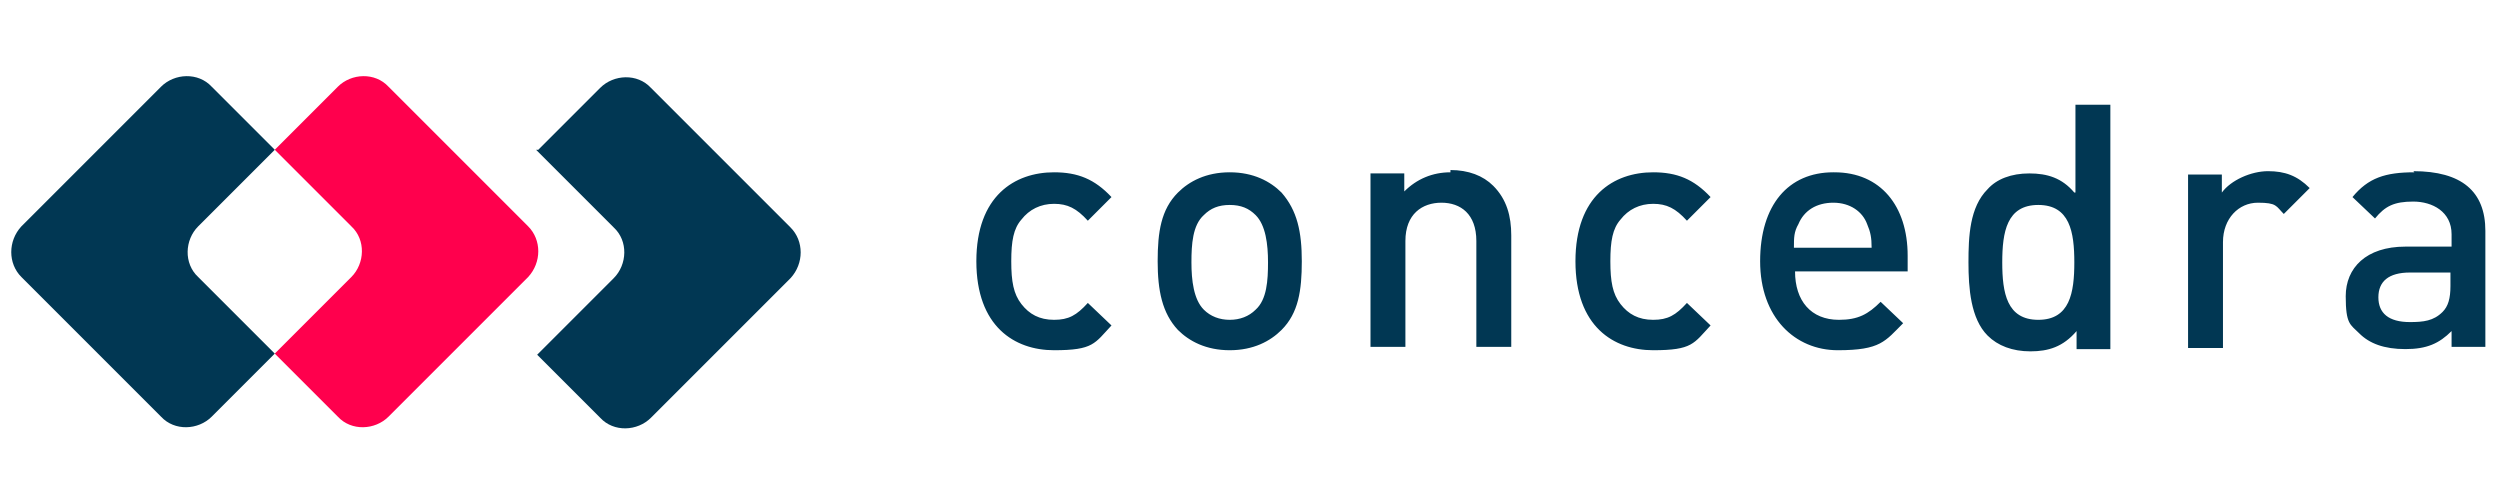 <?xml version="1.0" encoding="UTF-8"?>
<svg xmlns="http://www.w3.org/2000/svg" id="Ebene_1" data-name="Ebene 1" version="1.1" viewBox="0 0 222 44">
  <defs>
    <style>
      .cls-1 {
        fill: #013753;
      }

      .cls-1, .cls-2 {
        stroke-width: 0px;
      }

      .cls-2 {
        fill: #ff004d;
      }
    </style>
  </defs>
  <path class="cls-1" d="M1.9,24.6c-1.2-1.2-1.2-3.2,0-4.5L14.3,7.7c1.2-1.2,3.3-1.3,4.5,0l5.6,5.6-6.8,6.8c-1.2,1.2-1.3,3.3,0,4.5l6.8,6.8-5.6,5.6c-1.2,1.2-3.3,1.3-4.5,0L1.9,24.6h0Z"></path>
  <path class="cls-1" d="M47.8,13.3l5.5-5.5c1.2-1.2,3.3-1.3,4.5,0l12.4,12.4c1.2,1.2,1.2,3.2,0,4.5l-12.4,12.4c-1.2,1.2-3.3,1.3-4.5,0l-5.6-5.6,6.8-6.8c1.2-1.2,1.3-3.3,0-4.5l-6.9-6.9h0Z"></path>
  <path class="cls-2" d="M24.4,13.3l5.6-5.6c1.2-1.2,3.3-1.3,4.5,0l12.4,12.4c1.2,1.2,1.2,3.2,0,4.5l-12.4,12.4c-1.2,1.2-3.3,1.3-4.5,0l-5.6-5.6,6.8-6.8c1.2-1.2,1.3-3.3,0-4.5l-6.8-6.8h0Z"></path>
  <path class="cls-1" d="M109.2,15.3c-2.1,0-3.6.8-4.6,1.8-1.5,1.5-1.8,3.5-1.8,6.1s.4,4.6,1.8,6.1c1,1,2.5,1.8,4.6,1.8s3.6-.8,4.6-1.8c1.5-1.5,1.8-3.5,1.8-6.1s-.4-4.5-1.8-6.1c-1-1-2.5-1.8-4.6-1.8ZM111.5,27.5c-.6.6-1.4.9-2.3.9s-1.7-.3-2.3-.9c-.9-.9-1.1-2.6-1.1-4.2s.1-3.3,1.1-4.2c.6-.6,1.3-.9,2.3-.9s1.7.3,2.3.9c.9.9,1.1,2.6,1.1,4.2s-.1,3.3-1.1,4.2ZM128.8,15.3c-1.6,0-3,.6-4.1,1.7v-1.6h-3v15.4h3.1v-9.4c0-2.4,1.5-3.4,3.2-3.4s3.1,1,3.1,3.4v9.4h3.1v-9.9c0-1.7-.4-3.2-1.6-4.4-.9-.9-2.2-1.4-3.8-1.4ZM93.6,18.1c1.2,0,2,.4,3,1.5l2.1-2.1c-1.5-1.6-3-2.2-5.1-2.2-3.5,0-6.9,2.1-6.9,7.9s3.4,7.9,6.9,7.9,3.6-.6,5.1-2.2l-2.1-2c-1,1.1-1.7,1.5-3,1.5s-2.2-.5-2.9-1.4c-.7-.9-.9-2-.9-3.8s.2-2.9.9-3.7c.7-.9,1.7-1.4,2.9-1.4ZM146.8,18.1c1.2,0,2,.4,3,1.5l2.1-2.1c-1.5-1.6-3-2.2-5.1-2.2-3.5,0-6.9,2.1-6.9,7.9s3.4,7.9,6.9,7.9,3.6-.6,5.1-2.2l-2.1-2c-1,1.1-1.7,1.5-3,1.5s-2.2-.5-2.9-1.4c-.7-.9-.9-2-.9-3.8s.2-2.9.9-3.7c.7-.9,1.7-1.4,2.9-1.4ZM162.8,15.3c-4,0-6.5,2.9-6.5,7.9s3.1,7.9,6.9,7.9,4.2-.8,5.8-2.4l-2-1.9c-1.1,1.1-2,1.6-3.7,1.6-2.5,0-3.9-1.7-3.9-4.3h10v-1.4c0-4.4-2.4-7.4-6.5-7.4ZM159.3,22c0-.9,0-1.4.4-2.1.5-1.2,1.6-1.9,3.1-1.9s2.6.8,3,1.9c.3.7.4,1.2.4,2.1h-6.9ZM184.2,17.1c-1.1-1.3-2.4-1.7-4-1.7s-2.9.5-3.7,1.4c-1.6,1.6-1.7,4.2-1.7,6.5s.2,5,1.7,6.5c.9.9,2.2,1.4,3.8,1.4s2.9-.4,4.1-1.8v1.6h3V9.3h-3.1v7.8ZM181,28.4c-2.8,0-3.2-2.4-3.2-5.1s.4-5.1,3.2-5.1,3.2,2.4,3.2,5.1-.4,5.1-3.2,5.1ZM197.3,17.2v-1.7h-3v15.4h3.1v-9.4c0-2.1,1.4-3.5,3.1-3.5s1.6.3,2.3,1l2.3-2.3c-1.1-1.1-2.2-1.5-3.7-1.5s-3.3.8-4.1,1.9ZM214.4,15.3c-2.6,0-4.1.5-5.5,2.2l2,1.9c.9-1.1,1.7-1.5,3.4-1.5s3.4.9,3.4,2.9v1.1h-4.1c-3.5,0-5.3,1.9-5.3,4.4s.4,2.5,1.2,3.3c.9.9,2.2,1.4,4.1,1.4s3-.5,4.1-1.6v1.4h3v-10.3c0-3.5-2.1-5.3-6.4-5.3ZM217.6,25.4c0,1.1-.2,1.8-.7,2.3-.8.8-1.7.9-2.9.9-1.9,0-2.8-.8-2.8-2.2s.9-2.2,2.8-2.2h3.6v1.2Z"></path>
</svg>
